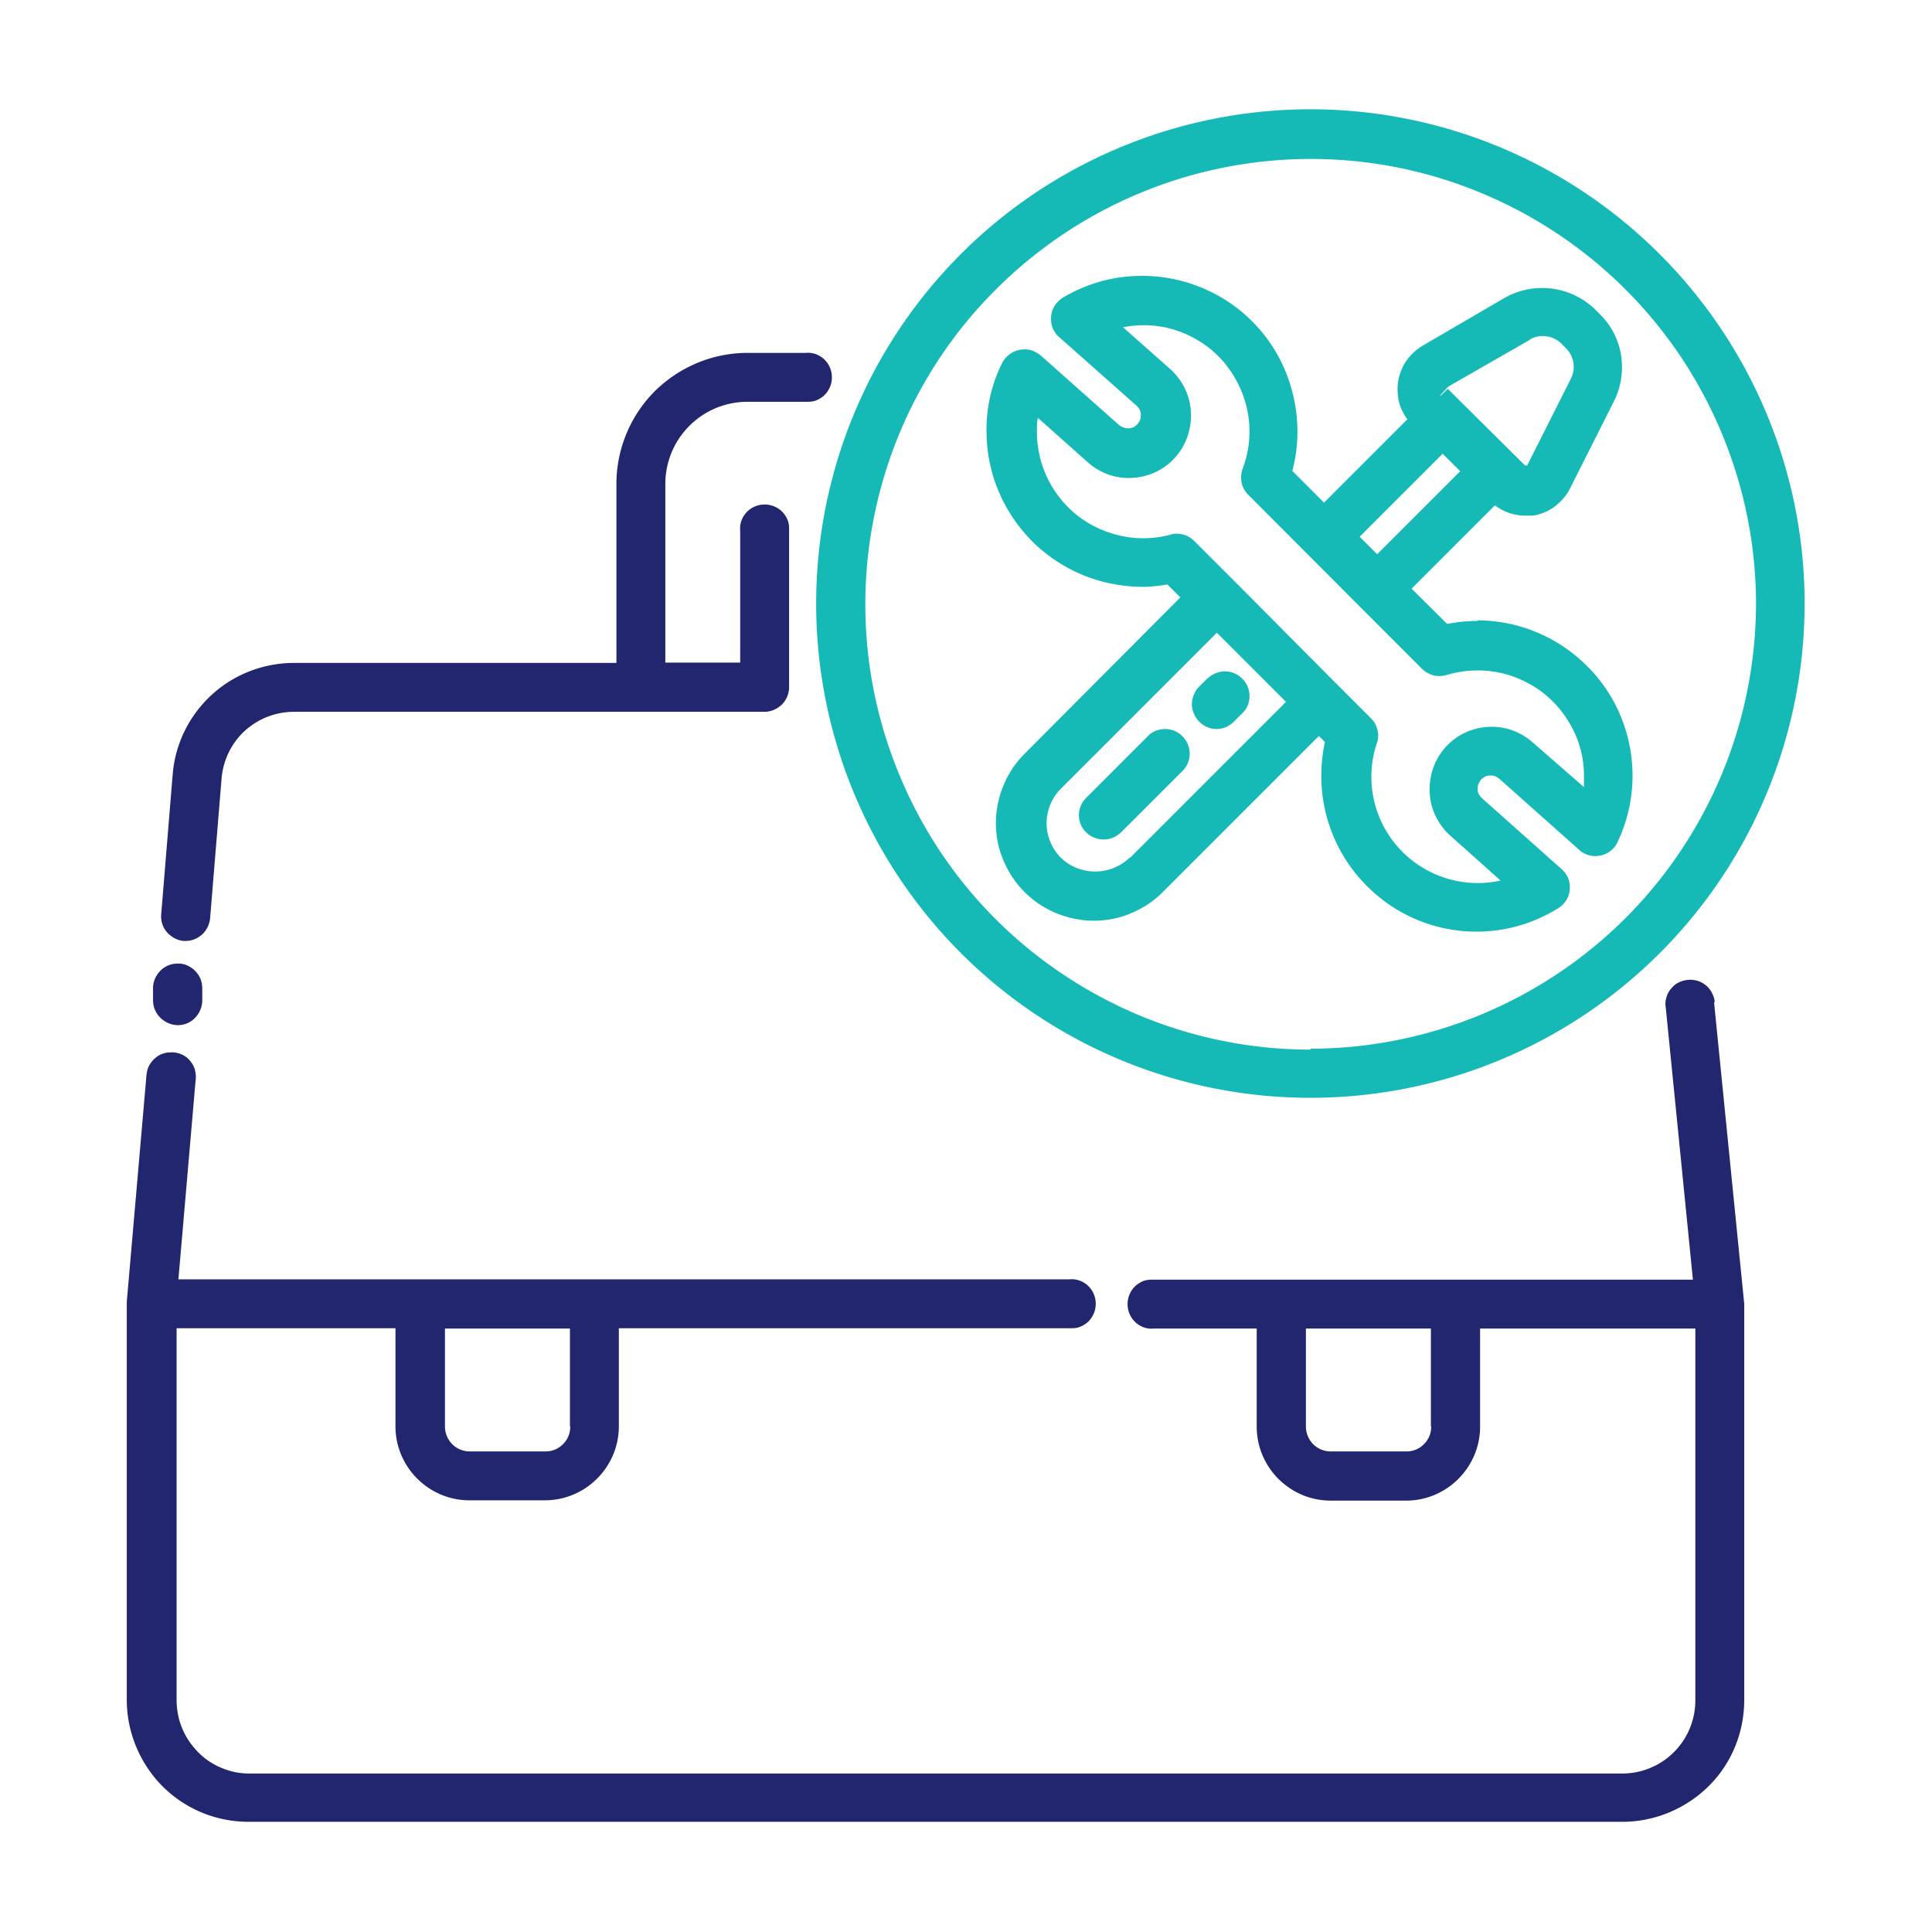 <svg xmlns="http://www.w3.org/2000/svg" id="Layer_1" data-name="Layer 1" viewBox="0 0 64 64"><defs><style>.cls-2{fill:#15bab6}</style></defs><path d="M6.08 31.17h.07c.2 0 .4-.08.55-.22s.24-.33.26-.53l.38-4.63c.05-.6.32-1.17.77-1.58s1.03-.63 1.63-.63h15.58c.22 0 .42-.09.58-.24.15-.15.24-.36.24-.58v-5.18c0-.11 0-.22-.04-.33s-.1-.2-.17-.28a.83.83 0 0 0-.93-.19.81.81 0 0 0-.44.47c-.04.11-.05.22-.04.33v4.37h-2.48v-5.93a2.72 2.72 0 0 1 2.72-2.71h1.93c.11 0 .22 0 .33-.04s.2-.1.28-.17a.83.83 0 0 0 .19-.93.81.81 0 0 0-.47-.44.75.75 0 0 0-.33-.04h-1.93c-1.15 0-2.25.46-3.07 1.27-.81.81-1.27 1.92-1.27 3.07v5.93H9.75c-1.01 0-1.99.37-2.74 1.06s-1.21 1.63-1.29 2.64l-.38 4.63c-.02.21.05.43.19.59s.34.27.55.29m-.22 2.79h.03c.21 0 .41-.08.56-.23s.24-.35.25-.56v-.4a.9.9 0 0 0-.05-.32.8.8 0 0 0-.17-.27c-.07-.08-.16-.14-.26-.19s-.2-.07-.31-.07h-.03c-.21 0-.41.08-.56.23s-.24.34-.25.55v.4c0 .11.01.22.05.32s.09.19.17.27c.07.08.16.14.26.19s.2.07.31.08m50.94-.76c0-.11-.04-.21-.09-.31a.8.8 0 0 0-.2-.25.8.8 0 0 0-.28-.15c-.1-.03-.21-.04-.32-.03a.9.9 0 0 0-.31.09c-.1.05-.18.12-.25.21a.7.7 0 0 0-.15.29c-.03.1-.04.21-.02.32l.9 9.02H38.22c-.11 0-.22 0-.33.04s-.2.1-.28.17a.83.83 0 0 0-.19.93.81.81 0 0 0 .47.44c.11.04.22.05.33.04h3.41v3.25c0 .65.26 1.27.72 1.73s1.08.72 1.73.72h2.5c.65 0 1.27-.26 1.73-.72s.72-1.08.72-1.73v-3.25h7.13v12.31a2.42 2.42 0 0 1-2.4 2.43H8.26c-.32 0-.63-.06-.93-.19-.29-.12-.56-.3-.78-.53s-.4-.49-.52-.79c-.12-.29-.18-.61-.18-.93V44h7.25v3.25c0 .65.26 1.27.72 1.73s1.08.72 1.73.72h2.5c.65 0 1.27-.26 1.73-.72s.72-1.08.72-1.73V44h14.93c.11 0 .22 0 .33-.04s.2-.1.28-.17a.83.83 0 0 0 .19-.93.81.81 0 0 0-.47-.44.75.75 0 0 0-.33-.04H5.91l.57-6.6c.02-.11 0-.22-.02-.33a.7.7 0 0 0-.15-.29.7.7 0 0 0-.25-.21c-.1-.05-.2-.08-.32-.09-.11 0-.22 0-.33.04-.11.03-.2.09-.28.16a.9.9 0 0 0-.2.26c-.05.1-.07.21-.08.32l-.65 7.48v13.19c0 1.07.43 2.1 1.18 2.86.76.76 1.78 1.18 2.86 1.18h45.5c1.07 0 2.1-.43 2.86-1.18s1.18-1.78 1.18-2.86V43.19l-1-9.99ZM18.89 47.25a.8.8 0 0 1-.24.59.8.8 0 0 1-.59.24h-2.5c-.22 0-.43-.09-.58-.24a.84.84 0 0 1-.24-.58v-3.25h4.14v3.25Zm28.52 0a.8.8 0 0 1-.24.59.8.8 0 0 1-.59.24h-2.5c-.22 0-.43-.09-.58-.24a.84.84 0 0 1-.24-.58v-3.25h4.14v3.25Z" style="fill:#21266e"></path><path d="M48.96 20.57c-.34 0-.68.03-1.02.1l-1.18-1.17 2.76-2.76c.29.22.64.34 1 .34h.26c.26-.04.51-.14.72-.3s.39-.36.51-.6l1.45-2.88c.24-.47.32-1.01.24-1.53s-.33-1-.71-1.37l-.13-.13a2.524 2.524 0 0 0-3.04-.39l-2.69 1.57c-.2.12-.38.28-.52.47s-.23.41-.28.64-.04.47 0 .7c.05.23.15.44.29.63l-2.76 2.76-1.05-1.05c.11-.42.17-.85.17-1.28 0-.91-.23-1.81-.68-2.6a5.1 5.1 0 0 0-1.9-1.9c-.79-.45-1.69-.69-2.6-.68-.91 0-1.8.25-2.59.72-.11.07-.2.16-.27.26a.8.8 0 0 0-.12.36c-.01.13 0 .26.05.38s.12.23.22.31l2.56 2.27s.08.08.1.13c.03.05.04.11.04.16 0 .06 0 .11-.02.17a.46.46 0 0 1-.22.25.5.5 0 0 1-.16.04c-.12 0-.23-.04-.32-.11l-2.59-2.3a1 1 0 0 0-.33-.18.8.8 0 0 0-.37-.01c-.12.02-.24.07-.34.15-.1.07-.18.17-.24.28-.35.7-.53 1.47-.52 2.26 0 .68.13 1.35.39 1.97.26.63.64 1.19 1.11 1.67.48.48 1.05.86 1.67 1.12s1.29.39 1.97.4c.29 0 .57-.03.85-.08l.43.43-5.16 5.18c-.3.3-.54.66-.7 1.05s-.25.82-.25 1.24.08.85.25 1.24a3.22 3.22 0 0 0 1.75 1.75c.39.16.82.25 1.24.25s.85-.08 1.24-.25c.39-.16.75-.4 1.05-.7l5.17-5.17.2.2c-.08.37-.12.75-.12 1.13 0 1.36.54 2.67 1.51 3.64a5.11 5.11 0 0 0 6.33.74c.11-.06.2-.16.27-.26a.8.8 0 0 0 .12-.36c.01-.13 0-.25-.05-.37a.84.84 0 0 0-.22-.31l-2.64-2.35s-.08-.08-.1-.13a.3.3 0 0 1-.04-.16c0-.06 0-.11.02-.17q.03-.075.09-.15a.41.41 0 0 1 .29-.14c.06 0 .12 0 .17.02q.075.03.15.09l2.64 2.35c.09.09.21.15.33.18a.81.81 0 0 0 .72-.15c.1-.08.18-.18.23-.3.32-.68.49-1.42.49-2.18 0-1.37-.54-2.68-1.51-3.64a5.15 5.15 0 0 0-3.64-1.51Zm1.71-9.32c.17-.1.36-.14.55-.11.19.02.37.11.51.25l.14.14c.13.13.22.3.25.48s0 .37-.08.53l-1.45 2.88h-.07l-2.56-2.54-.23.23h-.03l.27-.3 2.72-1.56Zm-2.88 3.78.58.58-2.75 2.75-.58-.58zM37.42 28.41c-.31.3-.72.46-1.14.46s-.84-.16-1.14-.46-.47-.72-.47-1.14.17-.84.47-1.14l5.17-5.17 2.29 2.29-5.17 5.17Zm15.07-2.32-1.71-1.49c-.2-.18-.44-.32-.69-.41a2 2 0 0 0-.8-.11 2.04 2.04 0 0 0-1.82 1.38c-.13.39-.15.8-.05 1.2.1.39.32.75.62 1.02l1.67 1.49a3.528 3.528 0 0 1-3.25-.95 3.51 3.51 0 0 1-.85-3.6c.05-.14.06-.3.02-.44a.77.77 0 0 0-.22-.39l-1.11-1.11-3.41-3.43-1.33-1.33a.82.82 0 0 0-.57-.24c-.07 0-.14 0-.21.03-.52.14-1.07.16-1.6.05s-1.03-.33-1.46-.66a3.532 3.532 0 0 1-1.37-2.8c0-.15 0-.31.03-.46l1.65 1.47c.2.18.44.32.69.41.26.09.53.13.8.11a2.04 2.04 0 0 0 1.82-1.38c.13-.39.15-.8.05-1.2-.1-.39-.32-.75-.62-1.02l-1.57-1.39c.62-.12 1.25-.08 1.84.13s1.12.57 1.52 1.05.67 1.06.78 1.68a3.5 3.5 0 0 1-.18 1.84q-.075.225-.03.45c.03.15.11.29.22.4l3.68 3.69 2.07 2.07c.1.1.24.18.38.22s.29.03.44-.01a3.6 3.6 0 0 1 1.63-.1c.54.09 1.06.32 1.5.64.44.33.8.76 1.05 1.25s.38 1.04.37 1.59v.36Z" class="cls-2"></path><path d="m37.99 24.42-2.01 2.01c-.15.15-.24.36-.24.57s.08.42.24.57c.15.15.36.24.58.24s.42-.09.58-.24l2.01-2.01c.08-.07.14-.16.19-.26.04-.1.07-.21.07-.32s-.02-.22-.06-.32a.8.8 0 0 0-.18-.27.8.8 0 0 0-.59-.24c-.11 0-.22.03-.32.07s-.19.11-.26.19Zm2.02-1.96-.29.29c-.11.11-.19.26-.22.42a.76.76 0 0 0 .05.47c.06.15.17.28.3.37s.29.14.45.14c.22 0 .42-.09.58-.25l.29-.29a.76.76 0 0 0 .22-.57c0-.21-.09-.41-.24-.56a.8.8 0 0 0-.56-.24c-.21 0-.42.08-.57.22Z" class="cls-2"></path><path d="M43.41 3.62c-3.24 0-6.4.96-9.1 2.76a16.376 16.376 0 0 0-2.48 25.19 16.372 16.372 0 0 0 27.95-11.58c0-4.34-1.73-8.5-4.8-11.57s-7.23-4.8-11.57-4.8m0 31.15c-2.92 0-5.77-.87-8.19-2.49a14.65 14.65 0 0 1-5.43-6.62 14.7 14.7 0 0 1-.84-8.52c.57-2.86 1.97-5.49 4.04-7.55a14.77 14.77 0 0 1 7.55-4.04c2.86-.57 5.83-.28 8.52.84 2.7 1.12 5 3.01 6.62 5.43 1.62 2.43 2.49 5.28 2.49 8.19-.01 3.91-1.57 7.65-4.33 10.41a14.8 14.8 0 0 1-10.42 4.32v.02Z" class="cls-2"></path></svg>